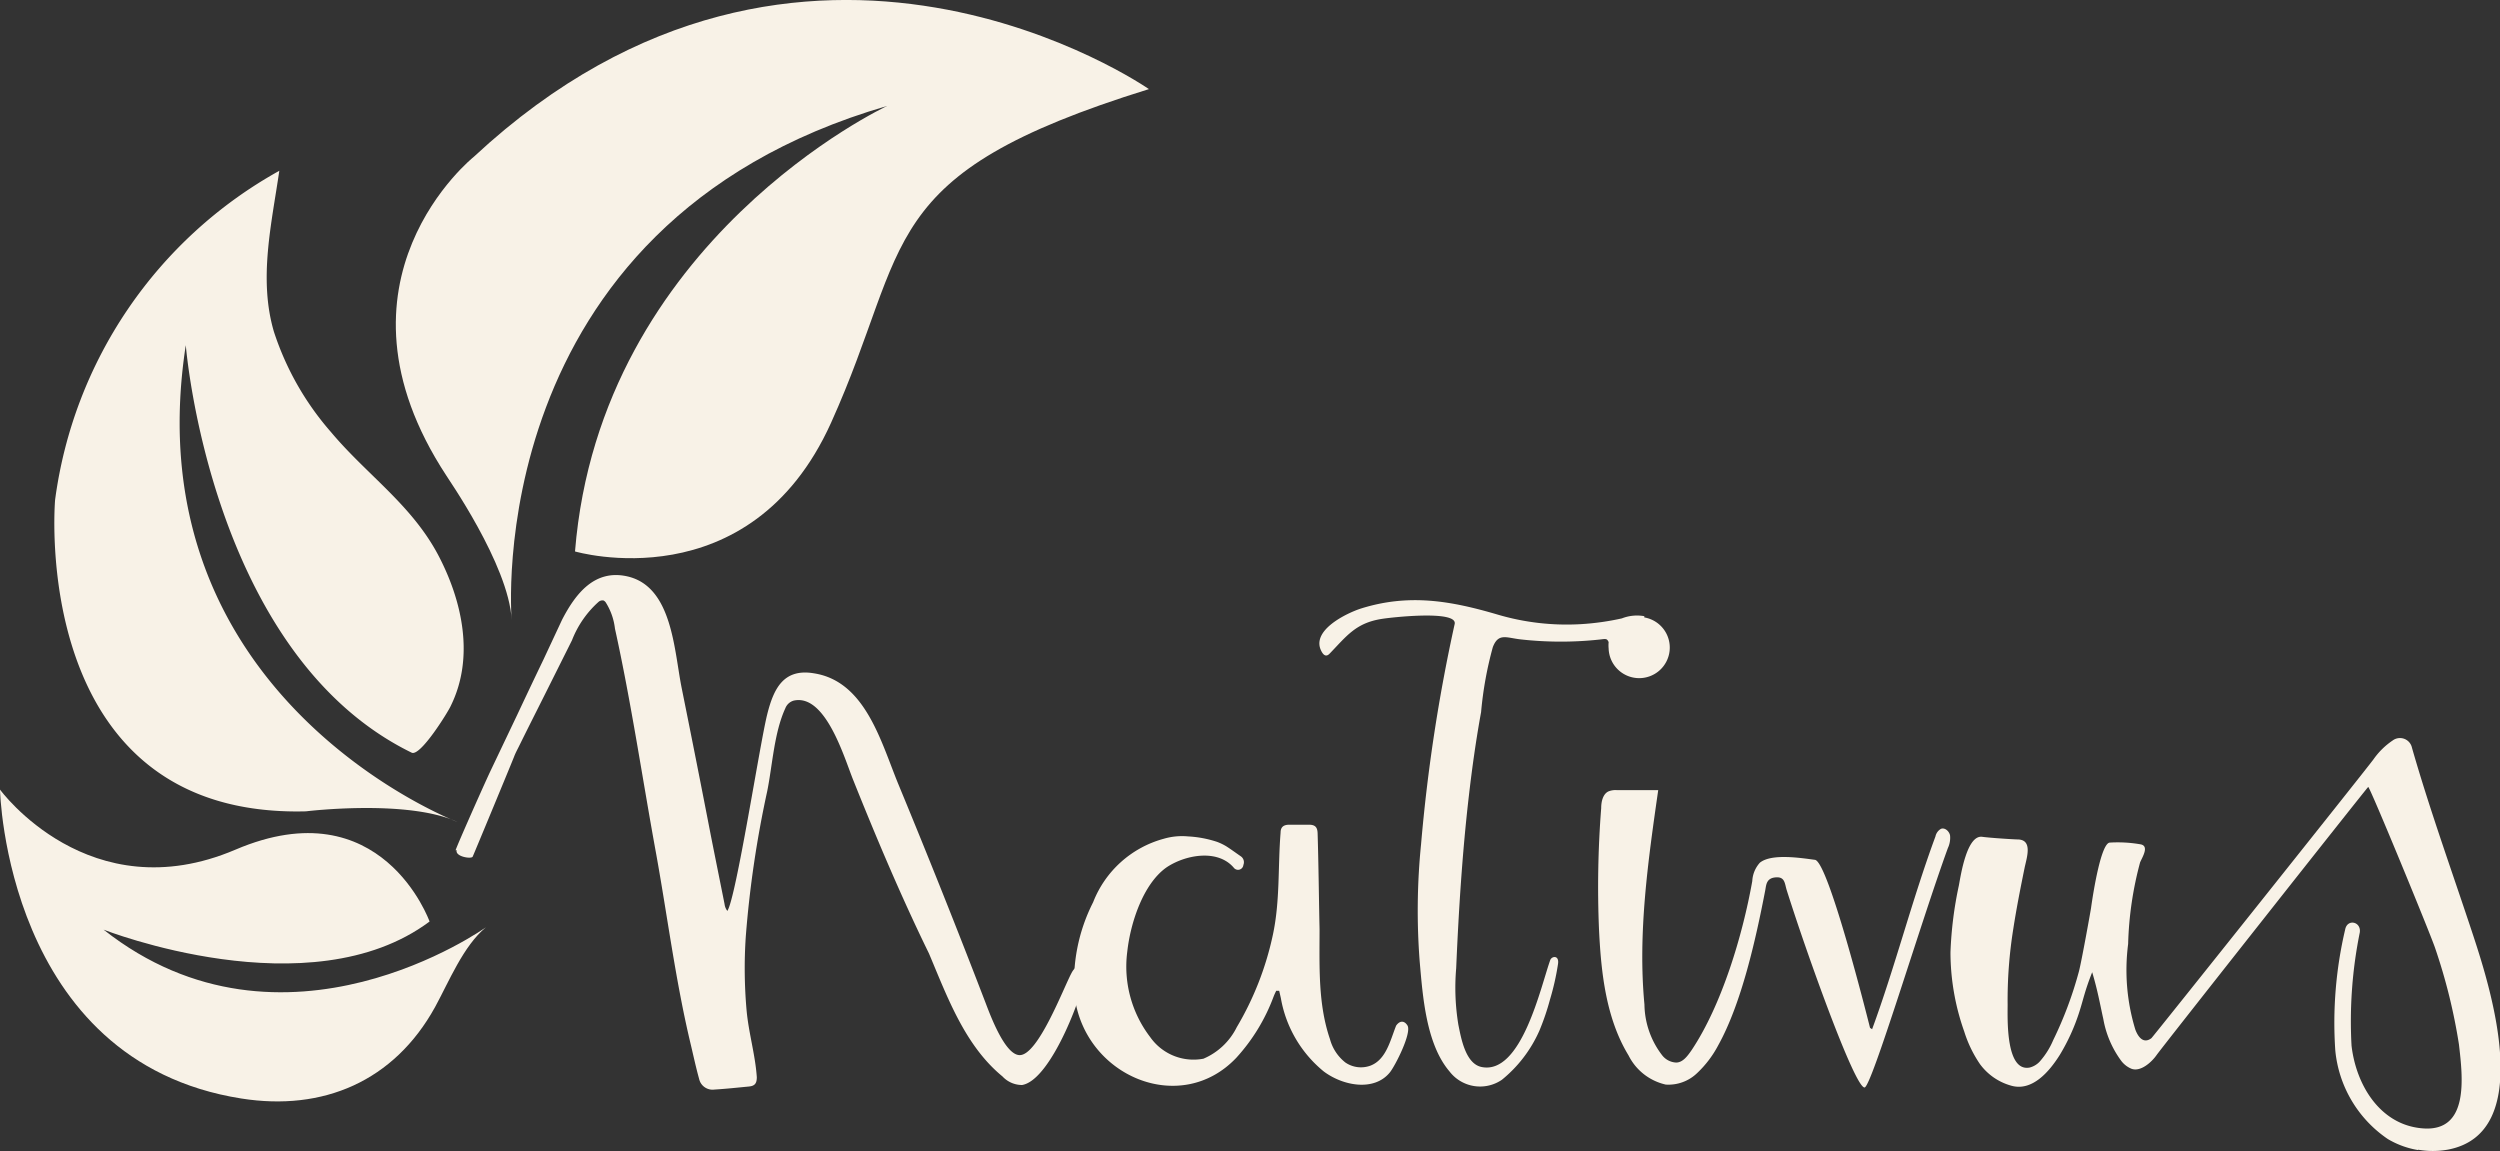 <svg xmlns="http://www.w3.org/2000/svg" viewBox="0 0 181.52 83.58"><rect x="0" y="0" width="181.52" height="83.58" fill="#333333" stroke="none"/><defs><style>.cls-1{fill:#f8f2e7;}</style></defs><title>Recurso 3</title><g id="Capa_2" data-name="Capa 2"><g id="Layer_1" data-name="Layer 1"><path class="cls-1" d="M29.89,54.65c.63.31,2.67-3,2.84-3.4,1.74-3.53.84-7.64-.94-11-1.95-3.64-5.17-5.79-7.76-8.88a20.86,20.86,0,0,1-4.14-7.28c-1.13-3.83-.17-7.84.39-11.69A32.18,32.18,0,0,0,4,36.3S2,59.42,22.21,58.91c0,0,7.37-.9,11,.77,0,0-23.68-9-19.72-34.62C13.49,25.06,15.26,47.5,29.89,54.65Z"></path><path class="cls-1" d="M31.19,66.91s-3.47-9.75-14.09-5.22S0,57.33,0,57.33.4,77.06,17.52,79.76c5.93.94,11.09-1.24,14.07-6.64,1-1.83,2.05-4.44,3.69-5.79,0,0-14.68,10.5-27.76.17C7.52,67.5,22.5,73.4,31.19,66.91Z"></path><path class="cls-1" d="M37.15,45S34.71,16.31,64.42,7.69c0,0-20.84,9.71-22.67,32.35,0,0,12.69,3.72,18.59-9.34s3-18,23.08-24.23c0,0-25-17.42-49,4.9,0,0-11.32,9-2,23.18C32.39,34.55,36.94,41,37.15,45Z"></path><path class="cls-1" d="M33.08,61.74c0-.11,1.75-4.07,2.47-5.63q1-2.1,2-4.2c.63-1.34,1.26-2.67,1.9-4L40.81,45c1-1.94,2.39-3.68,4.74-3.15,3.26.74,3.39,5.32,3.94,8.08q1.08,5.35,2.12,10.72c.33,1.67.67,3.34,1,5a1,1,0,0,0,.2.49c.63-.91,2.36-12.13,2.89-14.25.47-1.89,1.19-3.38,3.41-3,3.74.59,4.86,5,6.13,8.08q3.27,7.9,6.33,15.87c.35.92,1.41,3.77,2.47,3.77,1.33,0,3.15-4.8,3.74-5.92.13-.26.33-.54.61-.51a.5.5,0,0,1,.39.49c.06.91-2.37,7.75-4.57,8.11a1.94,1.94,0,0,1-1.42-.62c-2.73-2.24-4-5.76-5.34-8.93-2-4.09-3.8-8.35-5.49-12.57-.64-1.57-2-6.31-4.33-5.79a.92.92,0,0,0-.61.56c-.81,1.76-.93,4.1-1.31,6A77.54,77.54,0,0,0,54.15,68a34.52,34.52,0,0,0,.06,5.38c.15,1.63.63,3.21.74,4.83,0,.45-.14.64-.58.68-.83.08-1.66.17-2.49.22a1,1,0,0,1-1.12-.78c-.25-.9-.44-1.81-.66-2.72-1.05-4.45-1.64-9.07-2.45-13.57-1-5.46-1.81-11-3-16.4A4.52,4.52,0,0,0,44,43.77a.42.42,0,0,0-.18-.17.43.43,0,0,0-.37.11,7.27,7.27,0,0,0-1.92,2.78q-1,2-2,4c-.6,1.2-1.21,2.4-1.8,3.6-.14.29-.3.57-.41.87-.34.85-2.91,7.05-3,7.24s-1.29,0-1.16-.47"></path><path class="cls-1" d="M175.55,83.5a6.3,6.3,0,0,1-2.18-.8,8.78,8.78,0,0,1-3.81-6.44,29.63,29.63,0,0,1,.72-8.78c.16-.79,1.17-.56,1.06.22a32.43,32.43,0,0,0-.6,8.22c.33,2.86,2.06,5.71,5.07,6,3.52.36,3-3.72,2.73-6.08a41.14,41.14,0,0,0-1.73-7c-.33-1-4.76-11.77-4.86-11.7s-15,18.94-15.36,19.46-1.17,1.25-1.83,1A1.78,1.78,0,0,1,154,77a7.21,7.21,0,0,1-1.28-3c-.25-1.13-.42-2.11-.81-3.41-.55,1.39-.63,1.94-.94,2.9a14.47,14.47,0,0,1-1.41,3.1c-.74,1.18-2,2.7-3.56,2.23a4.2,4.2,0,0,1-2.24-1.56,8.89,8.89,0,0,1-1.14-2.36,17.27,17.27,0,0,1-1-5.74,27.6,27.6,0,0,1,.61-4.87c.14-.75.58-3.69,1.7-3.53.68.09,2.37.19,2.55.19,1.15,0,.67,1.34.52,2.07-.3,1.47-.59,2.94-.82,4.43a32.62,32.62,0,0,0-.41,5.5c0,1-.15,4.91,1.61,4.56a1.51,1.51,0,0,0,.7-.41,5.65,5.65,0,0,0,1-1.58,27.75,27.75,0,0,0,1.87-5c.2-.77.86-4.45.88-4.62.19-1.35.74-4.66,1.35-4.72a9.62,9.62,0,0,1,2.21.12c.69.1.18.9,0,1.31a25.14,25.14,0,0,0-.87,5.93,14.79,14.79,0,0,0,.52,6.21c.2.54.59,1.07,1.17.63.1-.08,15.54-19.45,16.12-20.24a5.33,5.33,0,0,1,1.39-1.37.89.89,0,0,1,1.41.53c1.32,4.6,2.95,9.09,4.45,13.64,1.32,4,4.54,14.38-1.89,15.54a6.17,6.17,0,0,1-2.1,0"></path><path class="cls-1" d="M135.93,74.73c1.67-4.54,2.93-9.49,4.6-14a.83.83,0,0,1,.4-.55c.28-.11.6.17.66.48a1.75,1.75,0,0,1-.16.92c-2,5.5-5.55,17.38-6.05,17.38-.72,0-4.22-9.78-5.65-14.33-.14-.44-.12-.92-.68-.93-.84,0-.8.58-.89,1-.67,3.47-1.71,8.16-3.41,11.21a7.7,7.7,0,0,1-1.52,2,3,3,0,0,1-2.28.84,4,4,0,0,1-2.7-2.11c-1.64-2.69-2-6-2.15-9.17a73.78,73.78,0,0,1,.16-8.8c0-.46.12-1,.51-1.2a1.35,1.35,0,0,1,.63-.1l3,0c-.74,5.16-1.49,10.39-1,15.57a6.17,6.17,0,0,0,1.3,3.7,1.37,1.37,0,0,0,1,.51c.49,0,.84-.49,1.13-.91,2.19-3.28,3.7-8.34,4.4-12.27a2.14,2.14,0,0,1,.55-1.33c.85-.69,3-.34,4-.21s4,12.21,4,12.2"></path><path class="cls-1" d="M92.67,71.93a4.28,4.28,0,0,0-.2.44,13.6,13.6,0,0,1-2.7,4.43c-4.06,4.29-11,1.33-11.74-4.44a12.73,12.73,0,0,1,1.34-6.85A7.66,7.66,0,0,1,84.5,60.9a4.72,4.72,0,0,1,1.76-.17,8,8,0,0,1,2.12.4,4,4,0,0,1,.66.32c.36.23.71.49,1.06.73a.52.52,0,0,1,.18.62.39.39,0,0,1-.7.2c-1.2-1.4-3.59-.91-4.91,0-1.67,1.2-2.59,4-2.82,6.09a8.42,8.42,0,0,0,1.67,6.22,3.84,3.84,0,0,0,3.86,1.56,4.8,4.8,0,0,0,2.42-2.29,22.17,22.17,0,0,0,2.62-6.7c.53-2.48.36-4.91.56-7.41,0-.44.23-.59.65-.59s.93,0,1.39,0,.64.16.65.65c.07,2.31.09,4.62.14,6.93,0,2.7-.12,5.44.76,8a3.21,3.21,0,0,0,1.12,1.69,2,2,0,0,0,1.8.23c1.16-.43,1.46-1.86,1.88-2.91.29-.41.62-.35.83,0,.3.56-.89,2.9-1.28,3.39-1.13,1.4-3.38,1-4.8-.06A8.82,8.82,0,0,1,93,72.47l-.12-.53h-.19"></path><path class="cls-1" d="M119.39,44.74a3,3,0,0,0-1.63.16,18.72,18.72,0,0,1-3,.42,17.71,17.71,0,0,1-6-.69c-3.39-1-6.42-1.54-9.9-.46-1,.31-3.84,1.63-2.86,3.21.16.25.34.29.54.08,1.23-1.27,1.89-2.22,3.77-2.52.5-.09,5.55-.68,5.31.37a123,123,0,0,0-2.44,16,48.16,48.16,0,0,0-.1,8.49c.22,2.51.46,6,2.17,8a2.8,2.8,0,0,0,3.8.6,9.55,9.55,0,0,0,2.72-3.56,17.69,17.69,0,0,0,.77-2.26,18.6,18.6,0,0,0,.58-2.56c.12-.69-.45-.61-.56-.31-.68,1.88-2.08,8.38-5,7.76-1.15-.25-1.47-2.07-1.67-3.06a16.54,16.54,0,0,1-.16-4.1c.18-4.18.44-8.36.92-12.51.23-2,.52-4.08.89-6.1a26.41,26.41,0,0,1,.85-4.71c.41-1.07,1-.67,2.07-.56a26.24,26.24,0,0,0,5.74,0c.41-.05.48-.07.6.19a2.42,2.42,0,0,0,0,.47,2.22,2.22,0,1,0,2.59-2.26"></path></g></g></svg>